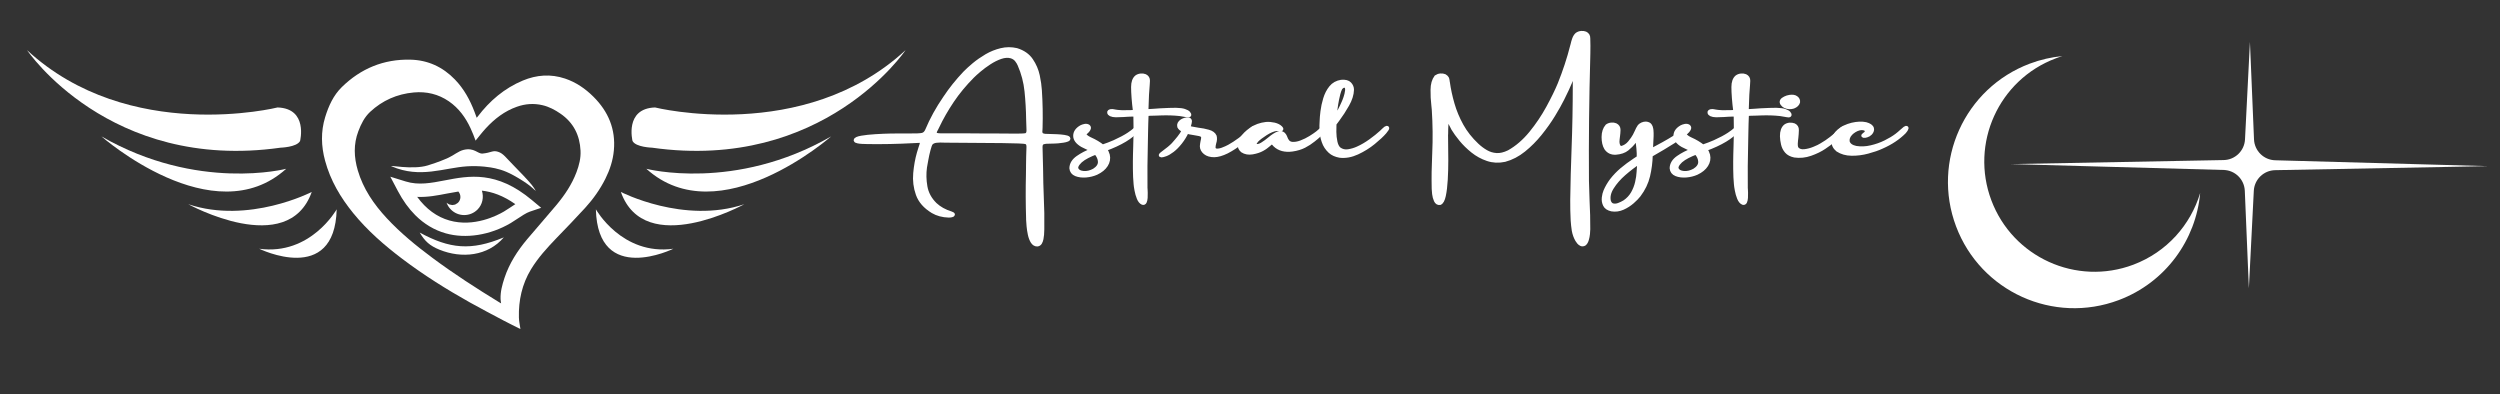 <svg xmlns="http://www.w3.org/2000/svg" xmlns:xlink="http://www.w3.org/1999/xlink" id="Layer_1" x="0px" y="0px" viewBox="0 0 6083.5 959.8" style="enable-background:new 0 0 6083.5 959.8;" xml:space="preserve"><rect x="0" y="0" width="6083.5" height="959.8" fill="#333333" stroke="none"/><style type="text/css">	.st0{fill:#FFFFFF;}	.st1{enable-background:new    ;}	.st2{fill:#FFFFFF;stroke:#FFFFFF;stroke-width:9;stroke-miterlimit:10;}	.st3{fill-rule:evenodd;clip-rule:evenodd;fill:#FFFFFF;}</style><path class="st0" d="M5475,102l9.9,237.2c1.2,27.8,23.6,50,51.5,50.8l518,14.3l-518.1,9.8c-27.8,0.5-50.5,22.5-51.9,50.3l-12,237.1 l-9.9-237.2c-1.2-27.8-23.6-50-51.5-50.7l-518-14.3l518.1-9.8c27.8-0.5,50.5-22.5,51.9-50.3L5475,102z"></path><g class="st1">	<path class="st2" d="M2299.3,238c13.9-21,30.1-41.2,48.5-60.6c6-6.1,13.5-13,22.5-20.5c9.1-7.5,19.2-14.5,30.4-21.1  c11.2-6.5,23-11.2,35.5-14.2s25-3,37.6-0.1c15.9,4.9,27.8,13.2,35.7,24.9s13.3,24.2,16.2,37.7c2.8,13.5,4.5,25.3,5.1,35.6  c2,30.4,2.6,60.7,1.7,91c0,1.5-0.1,3-0.2,4.5c-0.7,3.7-0.5,7,0.5,9.8c1.1,2.8,4.6,4.6,10.7,5.2c2.1,0.1,5.4,0.2,9.8,0.3  c5.5,0.1,11.7,0.3,18.4,0.6c6.7,0.3,12.8,0.9,18.1,1.7c5.3,0.8,8.7,1.9,10.1,3.4c1,1.6,0.1,2.9-2.6,4c-2.7,1.1-6.2,2-10.4,2.6  c-4.3,0.7-8.3,1.2-12.2,1.5s-6.6,0.5-8.2,0.5c-4.1,0.3-7.9,0.4-11.5,0.3c-6.9-0.2-12.5,0.4-16.6,1.7c-4.1,1.3-6.1,5-6,11.2  c0.6,17.3,1,34.6,1.3,52c0.1,12,0.4,23.9,0.6,35.8c0.3,11,0.6,22,1.1,33c1.3,26.4,1.7,52.7,1.3,78.9c0,4.6-0.2,9.1-0.6,13.7  c-0.1,0.4-0.2,0.7-0.2,1.1c-0.1,2.2-0.5,5.1-1.2,8.6c-0.6,3.5-1.8,6.6-3.4,9.5c-1.6,2.8-4.1,4.4-7.3,4.7c-4.8,0-8.7-2.4-11.7-7.2  s-5.2-10.7-6.7-17.7s-2.5-13.8-3.1-20.4c-0.6-6.6-0.9-11.8-1.1-15.5v-2.4c-1.1-35.7-1.3-71.5-0.4-107.4c0-5.5,0.1-10.9,0.2-16.3  v-4.6c0.1-15.4,0.5-30.9,1.1-46.3c0.1-6.2-1.8-10-6-11.3c-4.1-1.3-23.3-2.1-57.6-2.5s-79.2-0.7-134.6-1c-2.3,0-4.6,0-7-0.1  c-6.2-0.4-12.3-0.3-18.1,0.3c-5.8,0.6-10.3,2.5-13.4,5.9c-1.8,2.6-3.8,7.9-5.8,15.8c-2.1,7.9-3.9,16.1-5.4,24.5  c-1.6,8.4-2.6,14.4-3.2,18c-2.1,15-1.8,30.6,1,46.8c2.8,16.3,10.6,30.8,23.5,43.5c10.1,9.5,23,16.7,38.7,21.6  c3.4,1.2,5,2.3,4.8,3.1c-0.2,0.9-1.3,1.6-3.4,2.1c-2.1,0.5-4.4,0.8-6.9,0.8c-15-0.4-28.1-3.9-39.3-10.5  c-18.4-11.2-30.6-25-36.5-41.5s-8-33.7-6.4-51.5s4.6-34.1,8.8-48.9c1.1-4.2,2.4-8.3,3.8-12.4c1-2.8,1.9-5.6,2.8-8.4  c0.1-0.4,0.2-0.7,0.2-1.1c1-2.2,1.3-4.1,0.9-5.5c-0.4-1.4-2.6-2.1-6.4-2c-5.1,0.2-10.2,0.4-15.3,0.7c-37.3,2-74.6,2.8-111.9,2.2  c-0.4,0-1,0-1.7-0.1c-2.7,0-6-0.1-10-0.3c-4-0.2-7.5-0.6-10.7-1.3c-3.2-0.6-5-1.6-5.4-2.9c0.1-2.9,5-5.1,14.5-6.8  c9.5-1.6,21-2.9,34.6-3.7c13.5-0.8,26.4-1.4,38.7-1.6s26.6-0.3,43-0.1c16.4,0.2,27-0.3,31.9-1.5s8.6-4.7,11.2-10.7  C2267,290.1,2281.6,263.7,2299.3,238z M2423.3,329.3c44.1,0.7,68.3,0.5,72.7-0.7s6.5-5.1,6.4-11.6c-0.4-8.9-0.7-18-0.9-27.3  c-0.3-22.3-1.6-44.8-3.9-67.4c-2.3-22.6-8-44.2-16.9-64.6c-1.6-3.8-3.9-7.7-7-11.6c-3.1-3.9-7.4-6.8-13-8.6  c-7.8-2.1-16.3-1.6-25.6,1.6c-9.3,3.2-18.5,7.8-27.5,13.7c-9.1,5.9-17.2,11.9-24.5,18.1c-7.2,6.1-12.7,11.1-16.4,14.8  c-19,19.1-35.5,39-49.5,59.8s-26.2,42.1-36.4,63.7c-0.7,1.6-1.5,3.2-2.3,4.7c-2.8,4.5-3.9,8.1-3.3,10.9s5.7,4.2,15.2,4.2  c35.3-0.2,70.6-0.1,105.9,0.3C2405.4,329.2,2414.4,329.2,2423.3,329.3z"></path>	<path class="st2" d="M2767.4,316.8c-7.8,8.7-17.7,16.7-29.8,24c-13.8,8.3-29.8,15.7-48.1,22.3c3.1,4.6,5.3,9.2,6.6,14.1  c2,8.6,0.5,16.7-4.4,24.5s-12.8,14.3-23.7,19.4c-7.7,3.4-16.1,5.5-25.4,6.3c-9.3,0.7-17.4-0.3-24.5-3.1c-7-2.8-10.8-7.8-11.4-15  c0.3-10.1,5.6-18.8,16.1-26.1c10.4-7.2,21.9-13.2,34.6-17.8c-3.8-2.1-7.9-4.2-12.3-6.1c-3.7-1.8-7.6-3.7-11.7-5.7  c-11.6-6.8-17.4-14.5-17.4-23.1s5-15.8,14.9-21.5c2.3-1.2,5.1-2.2,8.5-2.9c3.4-0.7,6.4-0.3,8.9,1.3c1.7,1.5,2.3,3.2,1.7,5.1  s-1.6,3.7-3.2,5.5c-1.6,1.8-3,3.2-4.5,4.2c-0.1,0.1-0.2,0.2-0.2,0.3c-1.3,0.8-2.2,1.7-2.9,2.6c-0.6,0.9-0.7,1.9-0.1,3.1  c1.8,2.1,3.6,3.9,5.3,5.2c1.7,1.3,4,2.7,7,4.2c0.7,0.3,1.4,0.6,2.1,1c11.2,5,21.1,10.9,29.6,17.6c9.8-3.3,19.4-6.9,28.7-11  c14-6.3,25.6-12.5,34.7-18.5c6.8-4.6,12-8.5,15.7-11.9c0.4-0.4,0.9-0.8,1.4-1.2c0.5-0.4,1-0.8,1.6-1.2c1.1-0.8,2.1-1.3,3-1.5  c0.9-0.1,1.5,0.1,1.8,0.8C2770.4,312.1,2769.5,313.9,2767.4,316.8z M2666.4,371.7c-6.9,2.6-13.7,5.6-20.2,8.9s-12.2,7-17,11.2  c-8.6,8.3-11.7,15-9,20.1c2.6,5.1,8.1,8,16.5,8.7s16.9-1.3,25.7-6.1c9.4-6,14-12.9,13.8-20.7C2676,386.1,2672.7,378.7,2666.4,371.7  z"></path>	<path class="st2" d="M2761,266.9c-1.1-8.4-2.1-17.8-2.9-28.2c-0.8-10.4-1.2-19.4-1.2-27c0-11.4,2.9-19.6,8.7-24.5  c3.1-2.2,6.6-3.5,10.5-3.8s7.3,0.1,10.3,1.3c5.1,2.4,7.6,6.4,7.4,12c0,2.3-0.2,5.7-0.6,10.2c-0.4,4.6-1,12.4-1.7,23.6  c-0.3,5.2-0.5,10.5-0.6,15.9c-0.1,5.6-0.4,11.1-0.6,16.6c-0.1,0.6-0.2,1.3-0.1,2.3c0.1,1,0.3,1.9,0.6,2.8c0.4,0.9,1,1.4,1.8,1.6  c0.6,0.2,2.3,0.2,5.1,0.1s6.1-0.3,9.7-0.6c3.6-0.3,6.9-0.5,9.9-0.7c2.4-0.2,4.2-0.3,5.3-0.4c16.3-0.9,29.3-1.3,38.9-1.3  c9.2,0.2,16,1.1,20.4,2.6c5,1.6,8.4,3.5,10.4,5.7c1,1.1,1.7,2.2,2,3.1c0.4,1,0.2,1.7-0.3,2.3c-1,0.9-3.4,1-7.2,0.1  c-1-0.2-2.1-0.4-3.2-0.6c-3-0.7-7.2-1.4-12.5-2.1c-14.5-1.6-30.1-2.1-46.8-1.5c-3.4,0.1-6.9,0.2-10.4,0.4  c-5.1,0.2-10.1,0.3-15.1,0.4c-3.5,0-5.9,0.5-7,1.5s-1.6,2.7-1.5,5.1c-0.1,5.6-0.4,11.2-0.6,16.7l-0.4,16.9  c-0.1,9.9-0.4,20.3-0.6,31c-1,37.9-1.3,74.4-0.9,109.3c0,0.4,0.1,1.1,0.2,2.1c0.1,2.2,0.3,5.3,0.4,9.3c0.1,4,0.1,8.1-0.2,12.2  s-1,7.5-2.2,10s-3.1,3.4-5.6,2.6c-4-1.7-7.2-5.6-9.7-11.7s-4.3-12.5-5.5-19.2s-2-11.6-2.2-14.8c-1-10.9-1.6-23-1.7-36.2  c-0.1-13.3-0.1-25.4,0.2-36.2c0.1-6.8,0.4-13.5,0.6-20.2c1-23.4,1.1-46.9,0.4-70.5V284c0.1-0.8,0.1-1.7,0-2.7s-0.7-1.6-1.7-2  c-0.7-0.2-2.7-0.2-6-0.1s-6.8,0.2-10.5,0.4c-3.8,0.2-6.8,0.4-9,0.6c-0.7,0-1.3,0-1.9,0.1c-1,0-2.1,0-3.2,0.1  c-5,0.4-9.9,0.5-14.9,0.5s-9.1-0.9-12.5-2.4c-2.4-1.2-3.8-2.7-4.1-4.6c-0.4-1.9,1.2-3.2,4.6-3.9c1.8-0.4,4.6-0.2,8.3,0.6l1.3,0.3  c3.7,0.8,9.6,1.4,17.9,1.8c6.2,0.1,12.5,0,18.7-0.3h2.8c3,0,5.2-0.3,6.8-0.8C2760.4,270.9,2761.1,269.4,2761,266.9z"></path>	<path class="st2" d="M2869,334.8c4.4-5.5,8.2-11.2,11.3-17.3c-5.7-2.6-9.4-5.7-11.1-9.3c-1.4-5.4,0.9-10,6.8-13.9  c2.3-1.4,4.9-2.5,7.9-3.4s5.7-1.1,8.1-0.6c2.4,0.5,3.8,2,4,4.5c0,0.9-0.2,2.4-0.6,4.3c-0.4,2-1,4-1.6,6.1s-1.1,3.7-1.4,4.8  c1.7,0.7,3.7,1.4,6,2.1c4.8,1.1,10.6,2.1,17.2,3.1c8.8,1,17.2,2.6,25.1,4.9c7.9,2.2,13.1,6,15.5,11.4c1.3,5,0.9,10.6-1.1,16.6  c-1,3.7-1.6,7.2-1.7,10.6c0,1.4,0.4,2.8,1.2,4.1c0.8,1.3,2,2.3,3.7,2.9c4.3,1,9.6,0.3,16.1-2c6.4-2.4,12-4.9,16.7-7.5  c8.4-4.6,16.8-10.2,25.4-16.5c8.6-6.4,15.9-12.3,22-17.9c2.3-2.1,4.1-3.9,5.5-5.3c1.7-1.9,3.1-3.3,4.3-4.2c1.3-0.8,2.3-1.3,3.2-1.4  s1.3,0.2,1.5,0.8c0.7,1-1.4,4.4-6.4,10.2c-7.1,8.1-16.1,16.5-27,25.2s-22.3,16.1-34.2,22.2c-11.6,5.7-21.8,8.6-30.6,8.8  c-9.5,0-16.9-2.2-22.3-6.6c-5.4-4.4-8.2-9.6-8.3-15.6c0.3-4.1,0.9-8.1,1.7-12c1-3.7,1.5-7,1.5-9.8c-0.3-2.1-1.2-3.8-2.7-4.9  s-3.7-2-6.7-2.6c-2.8-0.6-6.2-1.2-10-1.8c-4.1-0.6-8.4-1.3-12.8-2.2c-2.1-0.5-4.5-1.1-7-1.8c-4,8.9-9.3,17.5-15.8,25.8  c-6.6,8.3-13,14.8-19.2,19.5s-11.8,8-16.7,9.8s-8.3,2.6-10.2,2.6s-2.5-0.6-1.7-1.7s2.7-2.8,5.8-5c10.9-7.9,19.1-14.7,24.5-20.4  C2860.2,345.4,2864.9,340,2869,334.8z"></path>	<path class="st2" d="M3021.3,337.6c5.1-8.2,12.8-15.9,23.2-23.1c10.3-7.2,22.4-11.6,36.2-13.2c6.5-0.6,13.2,0,20,1.5  c6.8,1.6,12,4.2,15.7,7.9c0.7,0.7,1.3,1.3,1.7,2.1c0.4,0.7,0.5,1.3,0.1,1.8s-1.4,0.6-3.1,0.3h-0.2c-2.7-0.5-5.4-0.7-8.1-0.7  c-8.1,0.9-17,4.6-26.9,10.9s-17,11.8-21.6,16.5c-0.9,0.9-1.9,2.3-3.1,4.1c-1.2,1.8-1.9,3.6-2,5.3c-0.1,1.7,0.7,3,2.6,3.7  c4.8,0.9,10.1-0.4,15.8-4s11.6-7.8,17.5-12.8c7.9-6.7,15-11.2,21.1-13.7c4.1-1.1,7.4-1.1,9.9,0.1s4.4,2.9,5.6,5.1  c1.3,2.2,2.3,4.4,3,6.4c0.9,2.7,2.4,5.5,4.6,8.3c2.2,2.8,5.5,4.7,9.9,5.5c6.9,0.7,14.5-0.4,22.6-3.5c8.2-3.1,15.8-6.8,23-11.3  s12.9-8.4,17.1-11.7c4-3.2,6.8-5.6,8.5-7.4c2-2.1,3.9-3.6,5.7-4.5c2-0.7,3.2-0.9,3.5-0.6c0.4,0.4,0.3,1.3-0.1,2.9  c-1.1,3.2-5.1,7.9-11.9,14.2c-4.8,4.6-9.9,8.9-15.3,13.1c-6.9,5.6-14.5,10.5-22.6,14.7c-8.2,4.2-17.8,7.1-28.8,8.7  c-18,2.5-32.3-1.3-42.7-11.3c-1.1-1.1-2.1-2.1-2.8-3.1c-1.3-1.6-2.5-2.5-3.6-2.9c-1.1-0.3-2.8,0.5-5.1,2.4c-1.1,0.9-2.1,1.8-3,2.6  c-2.6,2.1-5,4.1-7.4,5.9s-5.4,3.7-8.9,5.6c-6.5,3.6-14.5,6.2-23.9,7.8c-9.4,1.6-17.5,0.1-24.3-4.3c-5-4.2-7.2-9-6.8-14.6  C3016.6,347.3,3018.3,342.2,3021.3,337.6z"></path>	<path class="st2" d="M3215.7,294.6c0.1-5.9,0.8-13.7,2-23.6s3.4-20.1,6.6-30.7c3.2-10.5,7.9-19.7,14.2-27.5s14.8-12.5,25.6-14.2  c9.4-0.7,16.1,1,20.1,5.2s6.1,9,6.1,14.5c-0.3,11.5-4.1,23.8-11.6,36.9c-7.4,13.1-15.1,24.9-22.9,35.3c-2.7,3.7-5.4,7.3-8.1,10.9  c-0.3,4.9-0.4,11.5-0.3,19.7c0.1,8.2,0.9,16.2,2.6,24.1c1.6,7.8,4.6,13.6,8.8,17.3c6.5,4.7,13.9,6.5,22.1,5.2  c8.2-1.3,15.9-3.6,23-6.9c10.3-4.6,20.7-10.7,31-18.1s19.1-14.5,26.4-21.2c2.3-2.1,4.1-3.9,5.5-5.3c1.8-1.9,3.3-3.2,4.5-4  c1.1-0.8,2.2-1.3,3.1-1.5c0.9-0.1,1.5,0.1,1.6,0.8c0.6,1-1.6,4.4-6.4,10.2c-6.2,7.2-15.3,15.7-27.2,25.4  c-11.9,9.7-25.1,17.9-39.6,24.6s-28.6,9.3-42.5,7.7c-9.9-1.8-17.9-5.3-23.8-10.7c-7.4-6.8-12.7-14.8-15.8-24.1  c-3.2-9.3-4.9-18.1-5.2-26.5C3215,310.2,3215.1,302.4,3215.7,294.6z M3248.8,286.3c3.8-5.2,7.5-11.2,11.1-17.9  c3.5-6.7,6.5-12.9,8.9-18.5c1.3-2.6,2.9-6.8,4.9-12.5c2-5.8,3.3-11.4,3.9-16.9c0.6-5.5-0.5-9.2-3.5-11c-1.8-0.7-3.6-0.8-5.2-0.2  c-1.6,0.6-3,1.5-4.3,2.6c-1.2,1.1-2.1,2.1-2.7,3.1c-1.8,3.5-3.4,8-4.8,13.3c-1.3,5.3-2.4,9.9-3.1,13.6c-3,14.9-4.9,29.7-5.7,44.6  L3248.8,286.3z"></path>	<path class="st2" d="M3826.6,536.9c-0.9-16.7-1.2-33.5-1.1-50.3c0.6-41,1.6-81.9,3.2-122.8c2-52.7,3-105.4,3-158.2v-2.9  c0.1-1.8,0.2-3.8,0.2-6.2s-0.1-4.6-0.3-6.7s-0.6-3.6-1.1-4.5s-1.2-0.9-2.2,0.2c-1,1.1-2.3,3.5-4,7.3c-6.8,16.2-14.2,32.3-22.3,48.2  c-5.4,10.9-12.7,23.8-21.8,38.8s-19.8,30-32,45.2s-25.6,28.6-40.1,40.3c-14.5,11.7-30,19.7-46.3,24.1c-14.9,3.2-29,2.5-42.2-2  c-13.3-4.5-25.3-11.1-36.3-19.9c-10.9-8.8-20.4-18.1-28.4-27.9s-14.3-18.5-18.8-26c-0.7-1.3-1.8-3.4-3.2-6.3  c-1.3-2.5-2.7-5.1-4.1-7.7c-1.5-2.6-2.9-4.9-4.1-6.9c-1.3-2-2.3-3.1-3-3.3c-0.6,1-1,4-1.4,8.9s-0.6,10.1-0.7,15.6  c-0.1,5.5-0.2,9.7-0.2,12.6c-0.1,0.7-0.2,1.2-0.2,1.5c0,4.2,0.1,11.2,0.2,20.9c0.3,11.8,0.4,25.6,0.4,41.4s-0.4,31.4-1.3,46.8  c-0.9,15.4-2.4,28.4-4.7,39s-5.6,16.7-10,18.3c-4.5,0.5-7.9-1.7-10.1-6.6c-2.2-4.9-3.6-10.2-4.3-16c-0.6-5.8-1-9.8-1-12v-0.3  c-0.6-27.1-0.2-54.3,1.1-81.4c0-1.7,0.1-3.4,0.2-5.2c1.6-35.2,1.2-70.5-1.1-106c-0.3-3.3-0.6-7.1-1.1-11.3  c-1.4-11.6-2.1-24-1.9-37.1c0.1-13.1,3.1-23.6,8.9-31.4c3.3-2.2,6.8-3.5,10.6-3.8s7.2,0.1,10.2,1.3c3.1,1.9,5.1,3.6,6,5.4  c0.9,1.7,1.4,3.8,1.7,6.3c0,0.7,0.1,1.3,0.2,2.1l0.4,1.7c2.4,17.3,6.2,34.9,11.4,52.9s12.5,35.5,21.9,52.5s21.9,32.8,37.3,47.3  c6.7,6.3,13.9,11.8,21.7,16.3c7.8,4.6,16.3,7.2,25.5,7.8c9.2,0.6,19.4-1.8,30.4-7.2c19.6-11,37.4-26.4,53.5-46.1  c16.1-19.8,30-40.5,41.8-62.2s21.1-40.7,27.9-57.2c12.3-30.6,22.5-61.4,30.4-92.6c0.3-0.9,0.6-2,0.9-3.2c0.9-4.2,2.1-8.6,3.8-13.4  s4.1-8.6,7.2-11.4c3.1-2.2,6.6-3.5,10.5-3.8s7.3,0.1,10.1,1.3c5.1,2.4,7.6,6.5,7.4,12.1c0.4,12.1,0.5,24.2,0.2,36.2  c-0.1,3.2-0.2,6.4-0.2,9.6c-2.8,100.4-3.9,200.8-3.2,301.2c0.3,16.2,0.8,32.4,1.5,48.8c1.3,23,1.8,46,1.7,68.7  c0,2.8-0.2,6.6-0.7,11.4c-0.5,4.8-1.4,9.6-2.8,14.2c-1.3,4.6-3.4,8.1-6.1,10.3c-2.8,1.6-5.5,1.8-7.9,0.8c-2.4-1.1-4.5-2.6-6.2-4.7  c-1.7-2-3-3.8-3.8-5.3c-4.1-7-6.9-14.8-8.5-23.4C3828,552.5,3827.1,544.5,3826.6,536.9z"></path>	<path class="st2" d="M3945.9,359.7c7.7-2,14.2-6.2,19.6-12.7c5.4-6.5,9.4-12.3,12.1-17.3c1.6-3,3-6,4.5-9.2c2-4.9,4.4-9.4,7.2-13.5  c1.6-1.8,3.8-3.3,6.7-4.7c2.9-1.3,5.9-2,9-2c4.8,0.5,8.2,1.9,10,4.4s3,5.2,3.4,8.2c0.3,1.1,0.5,2.3,0.6,3.6  c0.4,4.8,0.6,9.7,0.4,14.6l-1.3,27c0,2.6-0.1,5.2-0.2,7.8c5.1-2.8,10.4-5.7,16-8.6c19.1-10,36.9-20.5,53.4-31.4  c4.7-3.3,8.8-6.5,12.3-9.8c1.4-1.3,3-2.7,4.7-4.2c1.3-0.8,2.3-1.3,3.2-1.4c0.9-0.1,1.3,0.2,1.5,0.8c0,0.5-0.2,1.1-0.5,2  c-0.4,0.9-0.7,1.6-1,2c-3.3,5.2-8.1,10.2-14.5,15s-12.7,9.1-18.9,13c-0.1,0.2-0.4,0.4-0.6,0.6c-17.4,11.1-35.3,21.7-53.6,32.1  c-0.9,0.6-1.7,1.1-2.6,1.5c-0.4,17.1-2.6,34-6.5,50.6s-11.5,32.3-22.6,47c-3.7,4.8-9,10.2-15.8,16.2c-6.9,6-14.7,11-23.4,14.9  s-17.8,5.2-27.1,3.7c-8.4-1.9-13.9-5.5-16.6-11c-2.7-5.5-3.7-11.4-3-17.8s2.1-11.8,4-16.2c3.8-9,8.9-17.7,15.1-26.1  c7.4-9.6,15.8-18.3,25.2-26.3c9.4-7.9,20-15.7,31.6-23.4c3-2,6-3.9,9.1-5.9v-10.3c-0.3-8-1-15.9-2.1-23.7c-0.3-2.8-0.6-5.6-1.1-8.5  c0-0.4-0.1-0.7-0.2-1.1c0-0.6-0.1-1-0.2-1.3c-0.1-0.3-0.4-0.4-0.9-0.2c-0.4,0.2-1.1,0.8-1.9,1.8c-1.3,1.6-2.6,3.2-4,4.9  c-4.7,6.3-10.5,12.2-17.3,17.7c-6.9,5.5-16.1,8.6-27.5,9.5c-10.4,0.7-18.4-3.1-24-11.2c-4.3-7.1-6.3-16.2-6.3-27.4  c0.1-11.2,3-20.1,8.8-26.8c3.1-2.2,6.6-3.5,10.5-3.8s7.3,0.1,10.1,1.3c5.2,2.4,7.8,6.5,7.7,12.1c-0.1,5.3-0.6,10.5-1.3,15.6  c-0.7,4.5-1.1,9-1.3,13.5c0,1.3,0.2,3.1,0.7,5.4s1.4,4.4,2.8,6.2C3941.2,359.1,3943.2,359.9,3945.9,359.7z M3953.2,491.3  c8.5-5.8,15.1-12.9,19.9-21.3c4.7-8.4,8.2-17.2,10.2-26.3c2.1-9.1,3.3-17.5,3.7-25.2c0.1-1.1,0.2-2.2,0.2-3.3  c0.7-6.8,1-13.4,0.9-19.8l-0.6,0.3c-11.5,7.4-23.3,16.5-35.4,27c-12.1,10.6-21.9,21.8-29.2,33.5c-7.4,11.7-9.9,22.9-7.4,33.6  c2,5.5,5.1,8.7,9.5,9.7c4.3,1,9,0.6,14-1.3C3943.8,496.4,3948.6,494.1,3953.2,491.3z"></path>	<path class="st2" d="M4228.1,316.8c-7.8,8.7-17.7,16.7-29.8,24c-13.8,8.3-29.8,15.7-48.1,22.3c3.1,4.6,5.3,9.2,6.6,14.1  c2,8.6,0.5,16.7-4.4,24.5s-12.8,14.3-23.7,19.4c-7.7,3.4-16.1,5.5-25.4,6.3c-9.3,0.7-17.4-0.3-24.5-3.1c-7-2.8-10.8-7.8-11.4-15  c0.3-10.1,5.6-18.8,16.1-26.1c10.4-7.2,21.9-13.2,34.6-17.8c-3.8-2.1-7.9-4.2-12.3-6.1c-3.7-1.8-7.6-3.7-11.7-5.7  c-11.6-6.8-17.4-14.5-17.4-23.1s5-15.8,14.9-21.5c2.3-1.2,5.1-2.2,8.5-2.9c3.4-0.7,6.4-0.3,8.9,1.3c1.7,1.5,2.3,3.2,1.7,5.1  c-0.6,1.9-1.6,3.7-3.2,5.5s-3,3.2-4.5,4.2c-0.1,0.1-0.2,0.2-0.2,0.3c-1.3,0.8-2.2,1.7-2.9,2.6c-0.6,0.9-0.7,1.9-0.1,3.1  c1.8,2.1,3.6,3.9,5.3,5.2c1.7,1.3,4,2.7,7,4.2c0.7,0.3,1.4,0.6,2.1,1c11.2,5,21.1,10.9,29.6,17.6c9.8-3.3,19.4-6.9,28.7-11  c14-6.3,25.6-12.5,34.7-18.5c6.8-4.6,12-8.5,15.7-11.9c0.4-0.4,0.9-0.8,1.4-1.2c0.5-0.4,1-0.8,1.6-1.2c1.1-0.8,2.1-1.3,3-1.5  c0.9-0.1,1.5,0.1,1.8,0.8C4231.1,312.1,4230.3,313.9,4228.1,316.8z M4127.1,371.7c-6.9,2.6-13.7,5.6-20.2,8.9s-12.2,7-17,11.2  c-8.6,8.3-11.7,15-9,20.1c2.6,5.1,8.1,8,16.5,8.7s16.9-1.3,25.7-6.1c9.4-6,14-12.9,13.8-20.7  C4136.8,386.1,4133.5,378.7,4127.1,371.7z"></path>	<path class="st2" d="M4221.8,266.9c-1.1-8.4-2.1-17.8-2.9-28.2s-1.2-19.4-1.2-27c0-11.4,2.9-19.6,8.7-24.5  c3.1-2.2,6.6-3.5,10.5-3.8s7.3,0.1,10.3,1.3c5.1,2.4,7.6,6.4,7.4,12c0,2.3-0.2,5.7-0.6,10.2c-0.4,4.6-1,12.4-1.7,23.6  c-0.3,5.2-0.5,10.5-0.6,15.9c-0.1,5.6-0.4,11.1-0.6,16.6c-0.1,0.6-0.2,1.3-0.1,2.3s0.3,1.9,0.6,2.8c0.4,0.9,1,1.4,1.8,1.6  c0.6,0.2,2.3,0.2,5.1,0.1c2.8-0.1,6.1-0.3,9.7-0.6c3.6-0.3,6.9-0.5,9.9-0.7c2.4-0.2,4.2-0.3,5.3-0.4c16.3-0.9,29.3-1.3,38.9-1.3  c9.2,0.2,16,1.1,20.4,2.6c5,1.6,8.4,3.5,10.4,5.7c1,1.1,1.7,2.2,2,3.1c0.4,1,0.2,1.7-0.3,2.3c-1,0.9-3.4,1-7.2,0.1  c-1-0.2-2.1-0.4-3.2-0.6c-3-0.7-7.2-1.4-12.5-2.1c-14.5-1.6-30.1-2.1-46.8-1.5c-3.4,0.1-6.9,0.2-10.4,0.4  c-5.1,0.2-10.1,0.3-15.1,0.4c-3.5,0-5.9,0.5-7,1.5s-1.6,2.7-1.5,5.1c-0.1,5.6-0.4,11.2-0.6,16.7l-0.4,16.9  c-0.1,9.9-0.4,20.3-0.6,31c-1,37.9-1.3,74.4-0.9,109.3c0,0.4,0.1,1.1,0.2,2.1c0.1,2.2,0.3,5.3,0.4,9.3s0.1,8.1-0.2,12.2  c-0.3,4.1-1,7.5-2.2,10s-3.1,3.4-5.6,2.6c-4-1.7-7.2-5.6-9.7-11.7s-4.3-12.5-5.5-19.2s-2-11.6-2.2-14.8c-1-10.9-1.6-23-1.7-36.2  c-0.1-13.3-0.1-25.4,0.2-36.2c0.1-6.8,0.4-13.5,0.6-20.2c1-23.4,1.1-46.9,0.4-70.5V284c0.1-0.8,0.1-1.7,0-2.7s-0.7-1.6-1.7-2  c-0.7-0.2-2.7-0.2-6-0.1s-6.8,0.2-10.5,0.4c-3.8,0.2-6.8,0.4-9,0.6c-0.7,0-1.3,0-1.9,0.1c-1,0-2.1,0-3.2,0.1  c-5,0.4-9.9,0.5-14.9,0.5s-9.1-0.9-12.5-2.4c-2.4-1.2-3.8-2.7-4.1-4.6c-0.4-1.9,1.2-3.2,4.6-3.9c1.8-0.4,4.6-0.2,8.3,0.6l1.3,0.3  c3.7,0.8,9.6,1.4,17.9,1.8c6.2,0.1,12.5,0,18.7-0.3h2.8c3,0,5.2-0.3,6.8-0.8C4221.2,270.9,4221.9,269.4,4221.8,266.9z"></path>	<path class="st2" d="M4354.7,235.4c7.1-1.1,12.4-0.3,16,2.4c4,2.8,5.7,6.4,5.1,10.9c-0.6,2.2-1.9,4.3-3.9,6.3  c-2.1,2-4.6,3.6-7.8,4.8c-6.7,2.2-13.4,1.9-20.2-1.1c-3.1-1.6-5.5-3.6-7.2-6.1s-2-5-0.9-7.4c1.4-2.4,4-4.5,7.7-6.2  C4347.1,237.2,4350.8,236,4354.7,235.4z M4365.5,304.4c5.1,2.4,7.6,6.5,7.4,12.1c-0.1,6.1-0.6,12.4-1.3,18.8  c-0.3,2.6-0.6,5.1-0.9,7.5v0.7c-0.4,3.5-0.6,7-0.4,10.3c0.1,3.3,1.1,6.2,3,8.6c4.3,4.3,10.2,6,18,5.1c7.7-0.9,15.4-2.9,23.1-6.1  s13.5-5.9,17.4-8.4c8.8-5.1,16.9-10.5,24.2-16.3c7.4-5.8,13.5-10.9,18.3-15.3c2.3-2.1,4.1-3.9,5.5-5.3c1.7-1.9,3.2-3.2,4.5-4  c1.1-0.8,2.1-1.3,3-1.5c0.9-0.1,1.3,0.1,1.5,0.8c0.7,1-1.4,4.4-6.4,10.2c-12.1,13.7-26.6,26.1-43.6,37.2c-8.9,6-19.9,11.4-32.9,16  s-26.1,5.9-39.2,4c-8.5-1.8-15-5.2-19.4-10.3c-4.4-5.1-7.4-11-8.9-17.6c-1.6-6.6-2.4-13.1-2.6-19.4c-0.1-11.5,2.8-19.8,8.7-24.7  c3.1-2.2,6.6-3.5,10.5-3.8C4359.1,302.8,4362.5,303.3,4365.5,304.4z"></path>	<path class="st2" d="M4555.6,312.5c0.6,2.2,0.4,4.4-0.5,6.5s-2.1,3.9-3.5,5.4c-3,2.9-5.9,4.7-8.7,5.4c-3.4,1.1-5.9,1.5-7.4,1.2  c-1.6-0.3-2.1-0.9-1.5-1.7c0.3-0.5,0.9-1,1.9-1.7c1.3-0.7,2.6-1.7,3.9-3s2.2-2.8,2.4-4.5c0.1-1.3-0.1-2.5-0.7-3.7s-1.8-2.1-3.5-2.9  c-1.7-0.7-3.8-1.2-6.2-1.3c-2.4-0.1-4.8,0.1-7.2,0.6c-4,0.9-7.9,2.6-11.7,4.9c-3.8,2.4-6.9,4.8-9.1,7.2c-6.1,6.3-8.5,13.2-7.2,20.5  c2.4,7.2,9,12,19.8,14.2c11.9,1.9,24,1.4,36.4-1.5c12.3-2.8,24-6.9,34.9-12.3s20.1-10.9,27.6-16.6c4.3-3.3,8.2-6.6,11.7-9.9  c2.6-2.4,5.3-4.8,8.3-7.1c1.1-0.8,2.1-1.3,3-1.5c0.9-0.1,1.3,0.1,1.5,0.8c-0.9,3.4-2.8,6.6-5.7,9.6c-14.5,14.6-32.7,26.8-54.9,36.5  c-9.6,4.5-21.1,8.4-34.2,11.9s-26.3,5.2-39.4,5c-13.1-0.1-24.5-3.4-34.1-9.7c-7.2-5.9-10.7-13.2-10.4-21.9  c0.7-9.1,5.2-17.2,13.6-24.3c8.4-7.1,19-12.3,31.9-15.5c12.9-3,24.1-3.4,33.6-1.4C4549,304.1,4554.2,307.6,4555.6,312.5z"></path></g><path class="st0" d="M5353.9,469.6c-10.1,113.9-83.8,217.6-198,260.6c-158.9,59.8-336.2-20.5-396-179.3 c-59.8-158.9,20.5-336.2,179.3-396c26.2-9.9,52.9-15.9,79.5-18.4c-5.5,1.6-11,3.5-16.4,5.6c-138.6,52.2-208.7,206.9-156.5,345.5 s206.9,208.7,345.5,156.5C5272.9,613.3,5330.7,547.1,5353.9,469.6z"></path><g id="XMLID_00000016054406747221209240000008785449306739559813_">	<g id="XMLID_00000044864345482671179880000004362859092656445573_">		<path id="XMLID_00000078758095638816293070000001853737633670475188_" class="st0" d="M1204.4,553.3"></path>		<path id="XMLID_00000054958490713731538090000003612862804412178869_" class="st0" d="M1224.4,556.6"></path>	</g>	<g id="XMLID_00000105403268818169474670000008077662574053061306_">		<path id="XMLID_00000067228501053920782460000014468285351269097135_" class="st0" d="M1539.2,343.1c0,0-20-79.2,54.8-81.6   c0,0,361.3,90.1,609.6-139.5c0,0-199.7,296.3-616.7,237.4C1586.8,359.3,1547.2,358.4,1539.2,343.1z"></path>		<path id="XMLID_00000165201442038507698740000006666120150965800346_" class="st0" d="M1572.8,410.7c0,0,215.2,56.3,449.7-78.8   C2022.5,331.9,1750.3,571.3,1572.8,410.7z"></path>		<path id="XMLID_00000095303928180448732780000005107353568421537417_" class="st0" d="M1510.8,467.1c0,0,153.5,79.2,300.5,29.8   C1811.3,496.9,1568.9,630.5,1510.8,467.1z"></path>		<path id="XMLID_00000103266534609939789170000004907679299962018474_" class="st0" d="M1450,509.3c0,0,63.3,113,188.6,96   C1638.7,605.2,1454.6,696,1450,509.3z"></path>	</g></g><g id="XMLID_00000160878707095538113640000005367972609634529457_">	<g id="XMLID_00000090254721059482416180000014134291778963058359_">		<path id="XMLID_00000003788769319096031170000005230152729436621968_" class="st0" d="M1064.9,553.3"></path>		<path id="XMLID_00000164507518083048077590000017527213713650233237_" class="st0" d="M1045,556.6"></path>	</g>	<g id="XMLID_00000057143620287756394760000000436173423885666206_">		<path id="XMLID_00000031912420084675092060000009838892242523611047_" class="st0" d="M730.2,343.1c0,0,20-79.2-54.8-81.6   c0,0-361.3,90.1-609.6-139.5c0,0,199.7,296.3,616.7,237.4C682.5,359.3,722.1,358.4,730.2,343.1z"></path>		<path id="XMLID_00000009590217092689126050000013912358828788855948_" class="st0" d="M696.5,410.7c0,0-215.2,56.3-449.7-78.8   C246.9,331.9,519,571.3,696.5,410.7z"></path>		<path id="XMLID_00000014619972477634003850000002703116098184557192_" class="st0" d="M758.6,467.1c0,0-153.5,79.2-300.5,29.8   C458.1,496.9,700.5,630.5,758.6,467.1z"></path>		<path id="XMLID_00000127009345107460576300000009766101217339614615_" class="st0" d="M819.3,509.3c0,0-63.3,113-188.6,96   C630.7,605.2,814.8,696,819.3,509.3z"></path>	</g></g><g>	<path class="st3" d="M1294.6,487.1c-86.5-72.5-153.5-59.5-212.6-48.1c-32.6,6.3-63.4,12.3-94.7,2.6L949.8,430l18.3,34.7  c12.3,23.3,26.4,42.9,42.4,58.9c21.5,21.5,46.3,36.3,74.1,44.2c48.9,13.9,108.1,4.5,158.2-25c4.5-2.7,9.7-6.1,15.2-9.8  c10.3-6.8,23-15.3,31.4-18l27.5-9.3L1294.6,487.1z M1240,506c-5,3.3-9.7,6.4-13.8,8.8c-16,9.4-72.7,38.8-132.7,21.7  c-30.4-8.6-56.7-27.9-78.3-57.4c25.2,1.1,49.4-3.6,73-8.2c9.1-1.8,18.2-3.4,27.2-4.8c6.8,7.8,6.7,19.6-0.7,27  c-1.4,1.4-3.1,2.3-4.8,3.2c-0.6,0.3-1.1,0.9-1.8,1.2c-1.9,0.8-3.9,1-5.9,1.2c-0.5,0-1,0.3-1.6,0.3c-1.2,0-2.3-0.5-3.5-0.7  c-1.3-0.2-2.7-0.3-4-0.8c-0.5-0.2-0.9-0.6-1.3-0.9c-1.8-0.9-3.7-1.9-5.2-3.4c2.2,6.1,5.8,11.9,10.7,16.8  c17.8,17.8,46.7,17.8,64.6,0c12.5-12.5,15.7-30.3,10.7-46.1c25.1,2.9,51.5,11.9,81.4,32.9C1249.3,499.9,1244.5,503,1240,506z"></path>	<path class="st3" d="M1293.4,449.2c-7.1-9.1-32.4-35.5-44.9-48.1c-17-17-23.4-27.5-36.3-31.7c-13.5-4.4-16.4,2.3-38.1,4.3  c-11.5,1-20.2-15.3-45.9-9c-13,3.2-23.5,12.9-36.6,18.9c-11.4,5.1-22.9,10.2-50.3,18.8c-37.5,11.8-98.9-2.2-88,2.5  c69.4,29.9,126.8,3.4,183.7-0.2c30.6-1.9,57.2,2.4,67.8,4.8c17.7,4.1,33.6,9.2,66.3,29.9c18.3,11.6,23,16.8,32.7,25.2  C1303.8,464.6,1300.6,458.3,1293.4,449.2z"></path>	<path class="st3" d="M1021.3,565.9c12.7,21.3,24.3,32,48.1,41.7c54,22,117.5,15.8,156.6-30C1146.5,610.9,1094,605.5,1021.3,565.9z"></path></g><g>	<path class="st0" d="M1262.3,798.7c-12.2-6.2-24.6-12.2-36.7-18.6c-27.4-14.6-55-28.9-82.1-44.1c-56.9-31.9-112.2-66.5-164.3-105.9  c-43.7-33-84.9-68.8-119.6-111.4c-31-38.1-55.6-79.6-68.5-127.5c-9.6-35.4-10.7-70.9,0.2-106.3c8.4-27.2,19.9-52.8,40.5-73  c46.3-45.3,102.1-68.3,167.1-66.7c42.4,1,78.6,17.7,108.1,48.3c22,22.7,36.8,49.9,47.9,79.2c1.7,4.4,3.3,8.9,5.1,13.9  c1.1-1.3,1.7-1.9,2.2-2.6c29.3-38.6,65.1-69.2,110.1-88c33.4-13.9,67.8-16.5,102.7-4.8c26.7,9,49.3,24.5,69.1,44.2  c36.1,35.9,54.4,78.9,49.7,130.4c-2.2,24.4-9.7,47.3-20.6,69.1c-12.9,25.8-29.5,49.2-48.8,70.4c-22.9,25.2-46.7,49.6-70.4,74.2  c-22.7,23.6-44.7,47.7-61.8,75.8c-21.9,36.1-30.5,75.6-29.5,117.3c0.2,9.3,2.4,18.5,3.7,27.9  C1265.3,800.1,1263.8,799.4,1262.3,798.7z M1145.1,312.2c-12.1-26.1-28.6-48.9-52.6-65.5c-25.8-17.8-54.7-24.5-85.6-21.7  c-40.6,3.7-76.2,19.3-106.2,47.2c-13.9,13-22.1,29.6-28.7,47.1c-12,31.5-10.7,63.3-1.4,95.1c13.2,45.1,39,82.6,70.6,116.6  c33.6,36.2,71.7,67.2,111.1,96.5c52.5,39,107.4,74.4,163.2,108.5c1.1,0.7,2.2,1.2,3.9,2.2c-0.5-3.9-1.2-7.1-1.3-10.4  c-0.6-17.8,4-34.7,9.5-51.4c11.7-35.4,31.6-66.2,55.4-94.5c23.2-27.6,47.2-54.5,70.3-82.2c20.5-24.5,38.3-50.7,49.6-80.8  c6.3-16.8,10.7-34.1,9.8-52.1c-1.8-37.7-17.1-68.4-48.8-90.2c-13.5-9.3-27.8-16.9-43.7-20.6c-21.1-5-42-3.5-62.5,3.8  c-29.8,10.5-54.1,29.3-75.3,52.2c-8.9,9.6-16.9,20.2-25.1,30.2C1153.6,332.4,1149.8,322.1,1145.1,312.2z"></path></g></svg>